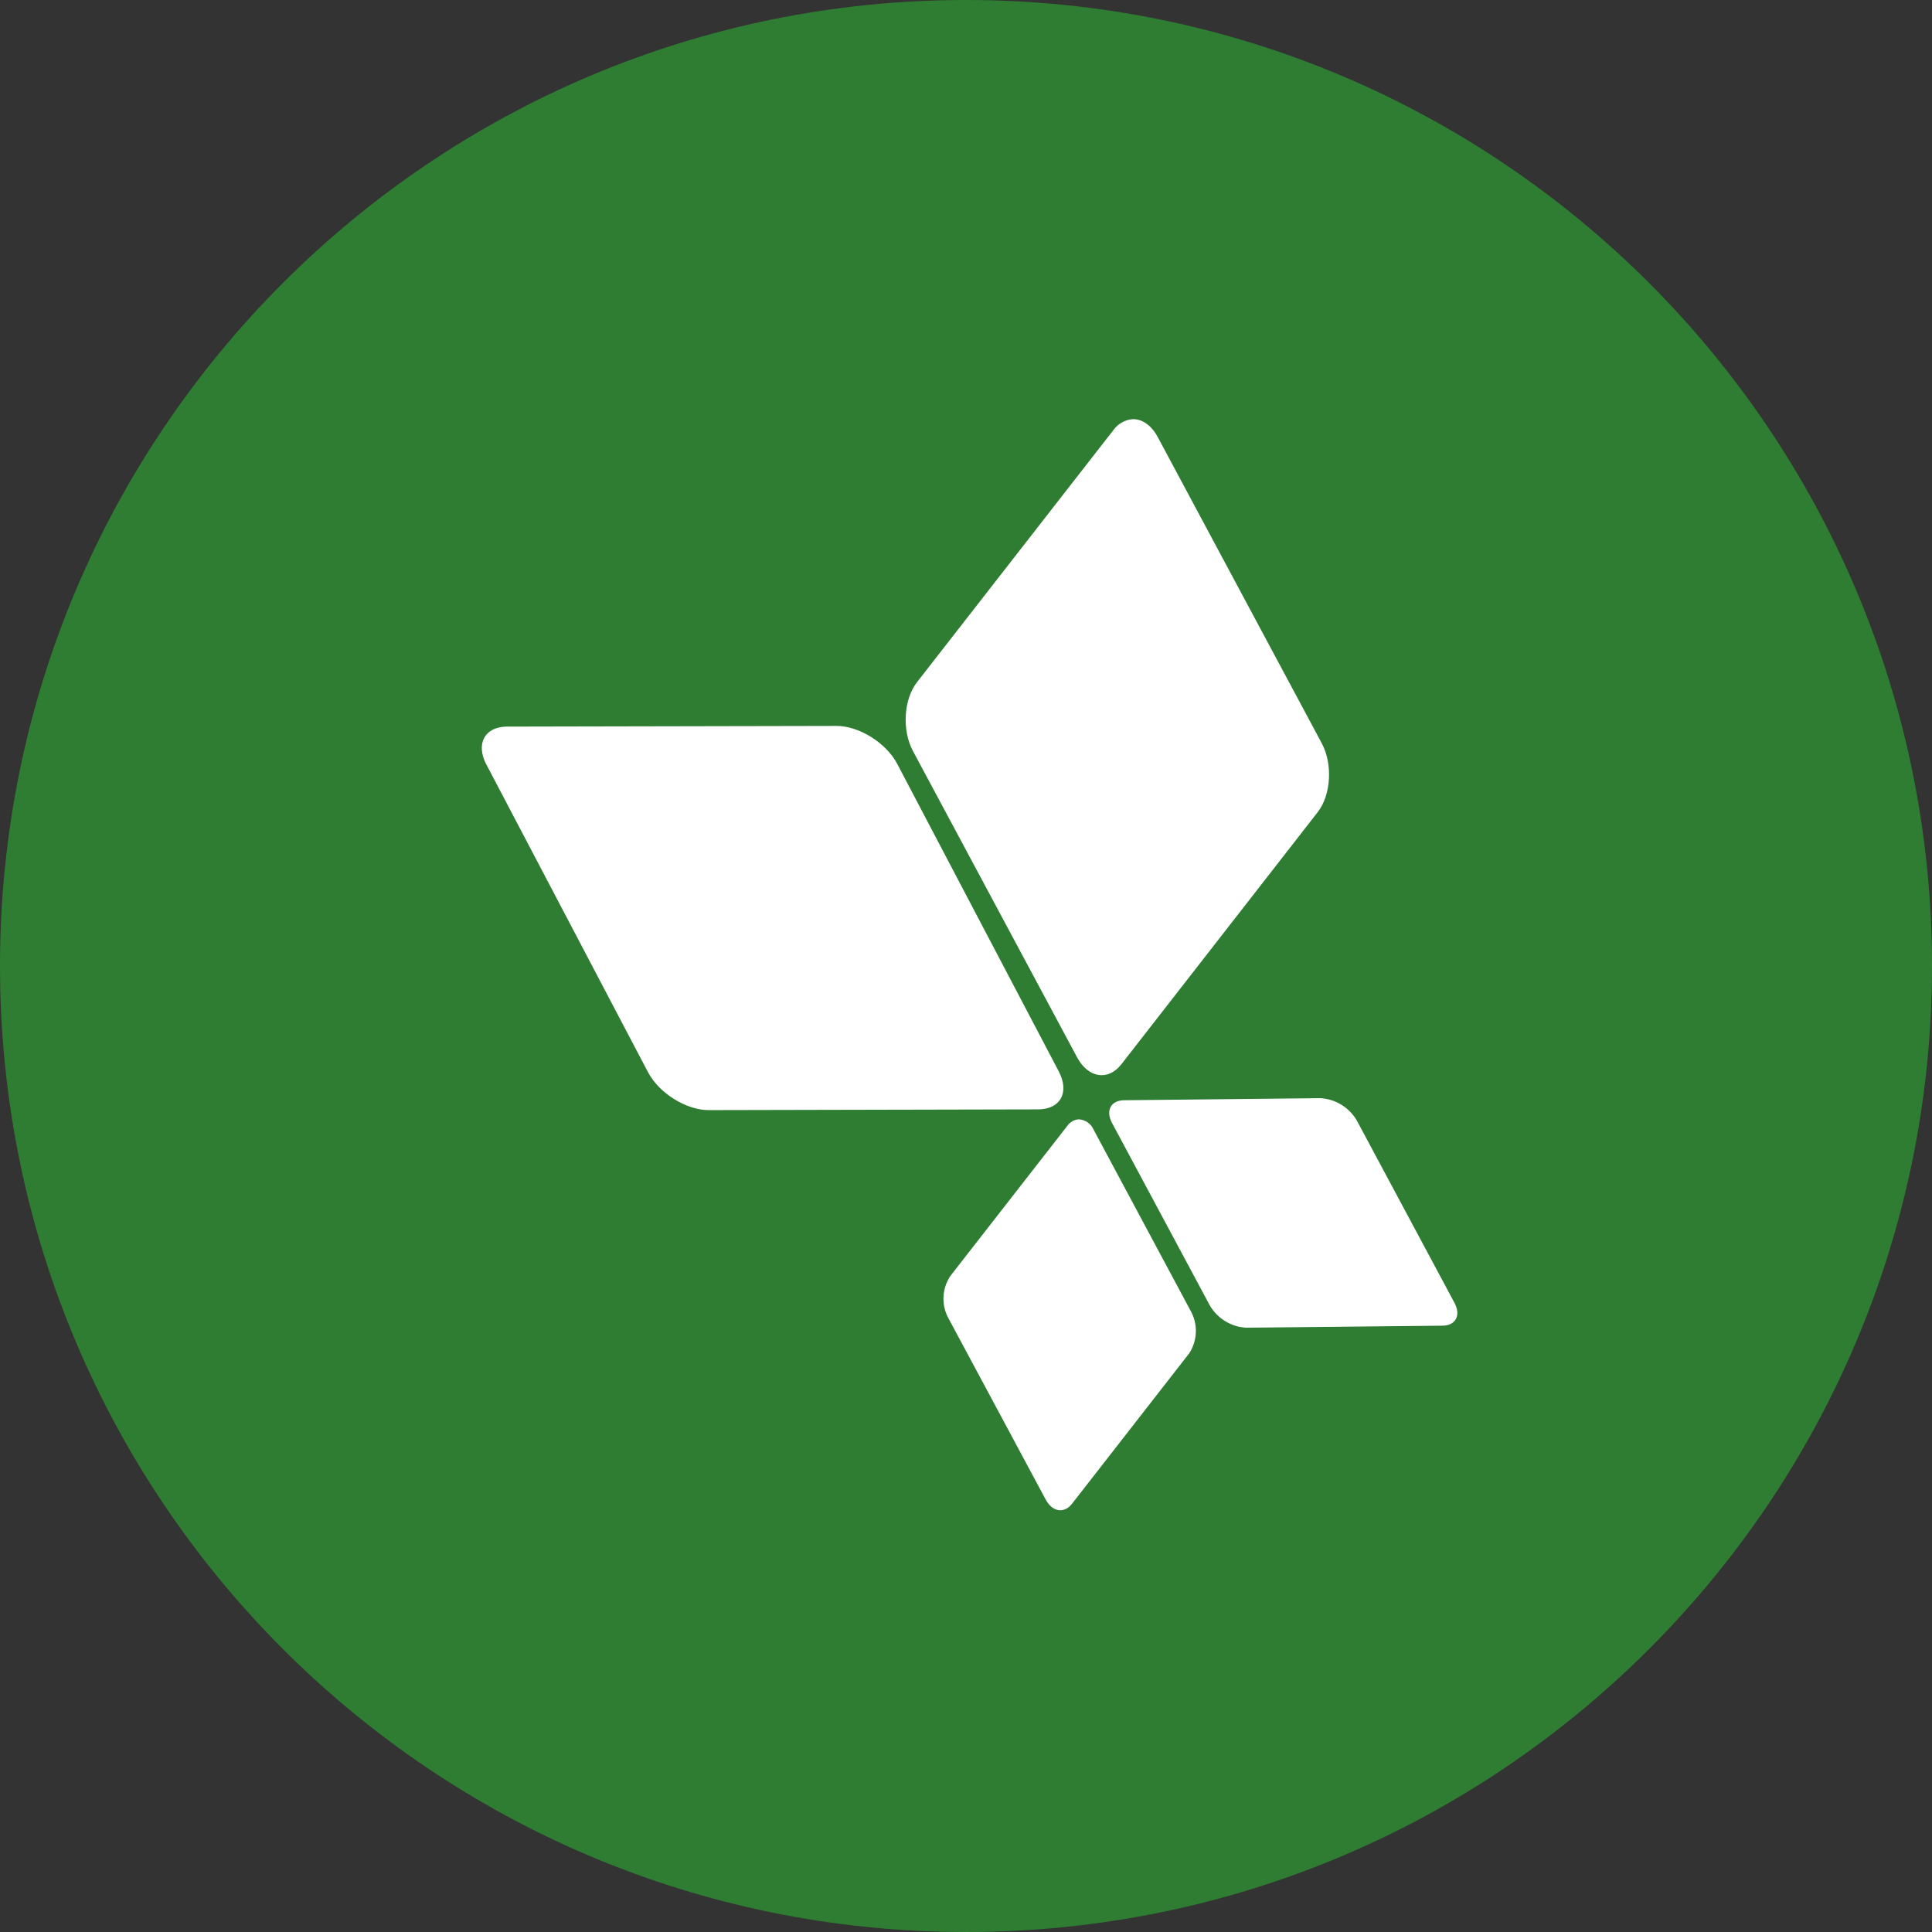 <svg viewBox="0 0 401 401" fill="none" xmlns="http://www.w3.org/2000/svg">
    <rect x="0" y="0" width="401" height="401" fill="#333333" stroke="none"/>
    <path d="M200.5 401C311.233 401 401 311.233 401 200.5C401 89.767 311.233 0 200.5 0C89.767 0 0 89.767 0 200.5C0 311.233 89.767 401 200.5 401Z" fill="#2E7D32"/>
    <path d="M100.967 158.712L134.498 222.541C136.788 226.891 142.428 230.421 147.088 230.411L215.438 230.261C220.108 230.261 222.037 226.721 219.747 222.361L186.217 158.532C183.927 154.182 178.288 150.662 173.628 150.672L105.267 150.812H104.957C100.527 150.982 98.728 154.452 100.957 158.712" fill="white"/>
    <path d="M230.817 233.094L251.107 270.954C251.883 272.286 252.977 273.406 254.291 274.212C255.605 275.018 257.098 275.486 258.637 275.574L299.367 275.154C302.147 275.154 303.267 273.004 301.887 270.414L281.607 232.554C280.828 231.223 279.732 230.105 278.416 229.299C277.101 228.493 275.607 228.024 274.067 227.934L233.337 228.364H233.197C230.527 228.464 229.457 230.544 230.817 233.094Z" fill="white"/>
    <path d="M231.05 89.323L190.33 141.593C187.55 145.163 187.18 151.593 189.5 155.903L223.55 219.442C225.87 223.772 230.01 224.442 232.79 220.842L273.5 168.563C276.28 164.993 276.65 158.563 274.33 154.253L240.29 90.703C238.95 88.203 236.99 86.933 235.05 87.003C234.254 87.072 233.483 87.316 232.792 87.717C232.1 88.118 231.506 88.666 231.05 89.323Z" fill="white"/>
    <path d="M221.496 233.722L197.226 264.872C196.401 266.123 195.92 267.57 195.834 269.066C195.748 270.562 196.059 272.055 196.736 273.392L217.036 311.232C218.416 313.822 220.886 314.232 222.546 312.062L246.806 280.922C247.632 279.669 248.112 278.221 248.198 276.723C248.284 275.225 247.973 273.731 247.296 272.392L227.016 234.532C226.757 233.905 226.326 233.364 225.772 232.973C225.217 232.582 224.564 232.356 223.886 232.322C223.412 232.36 222.952 232.504 222.54 232.743C222.128 232.982 221.775 233.309 221.506 233.702" fill="white"/>
</svg>
